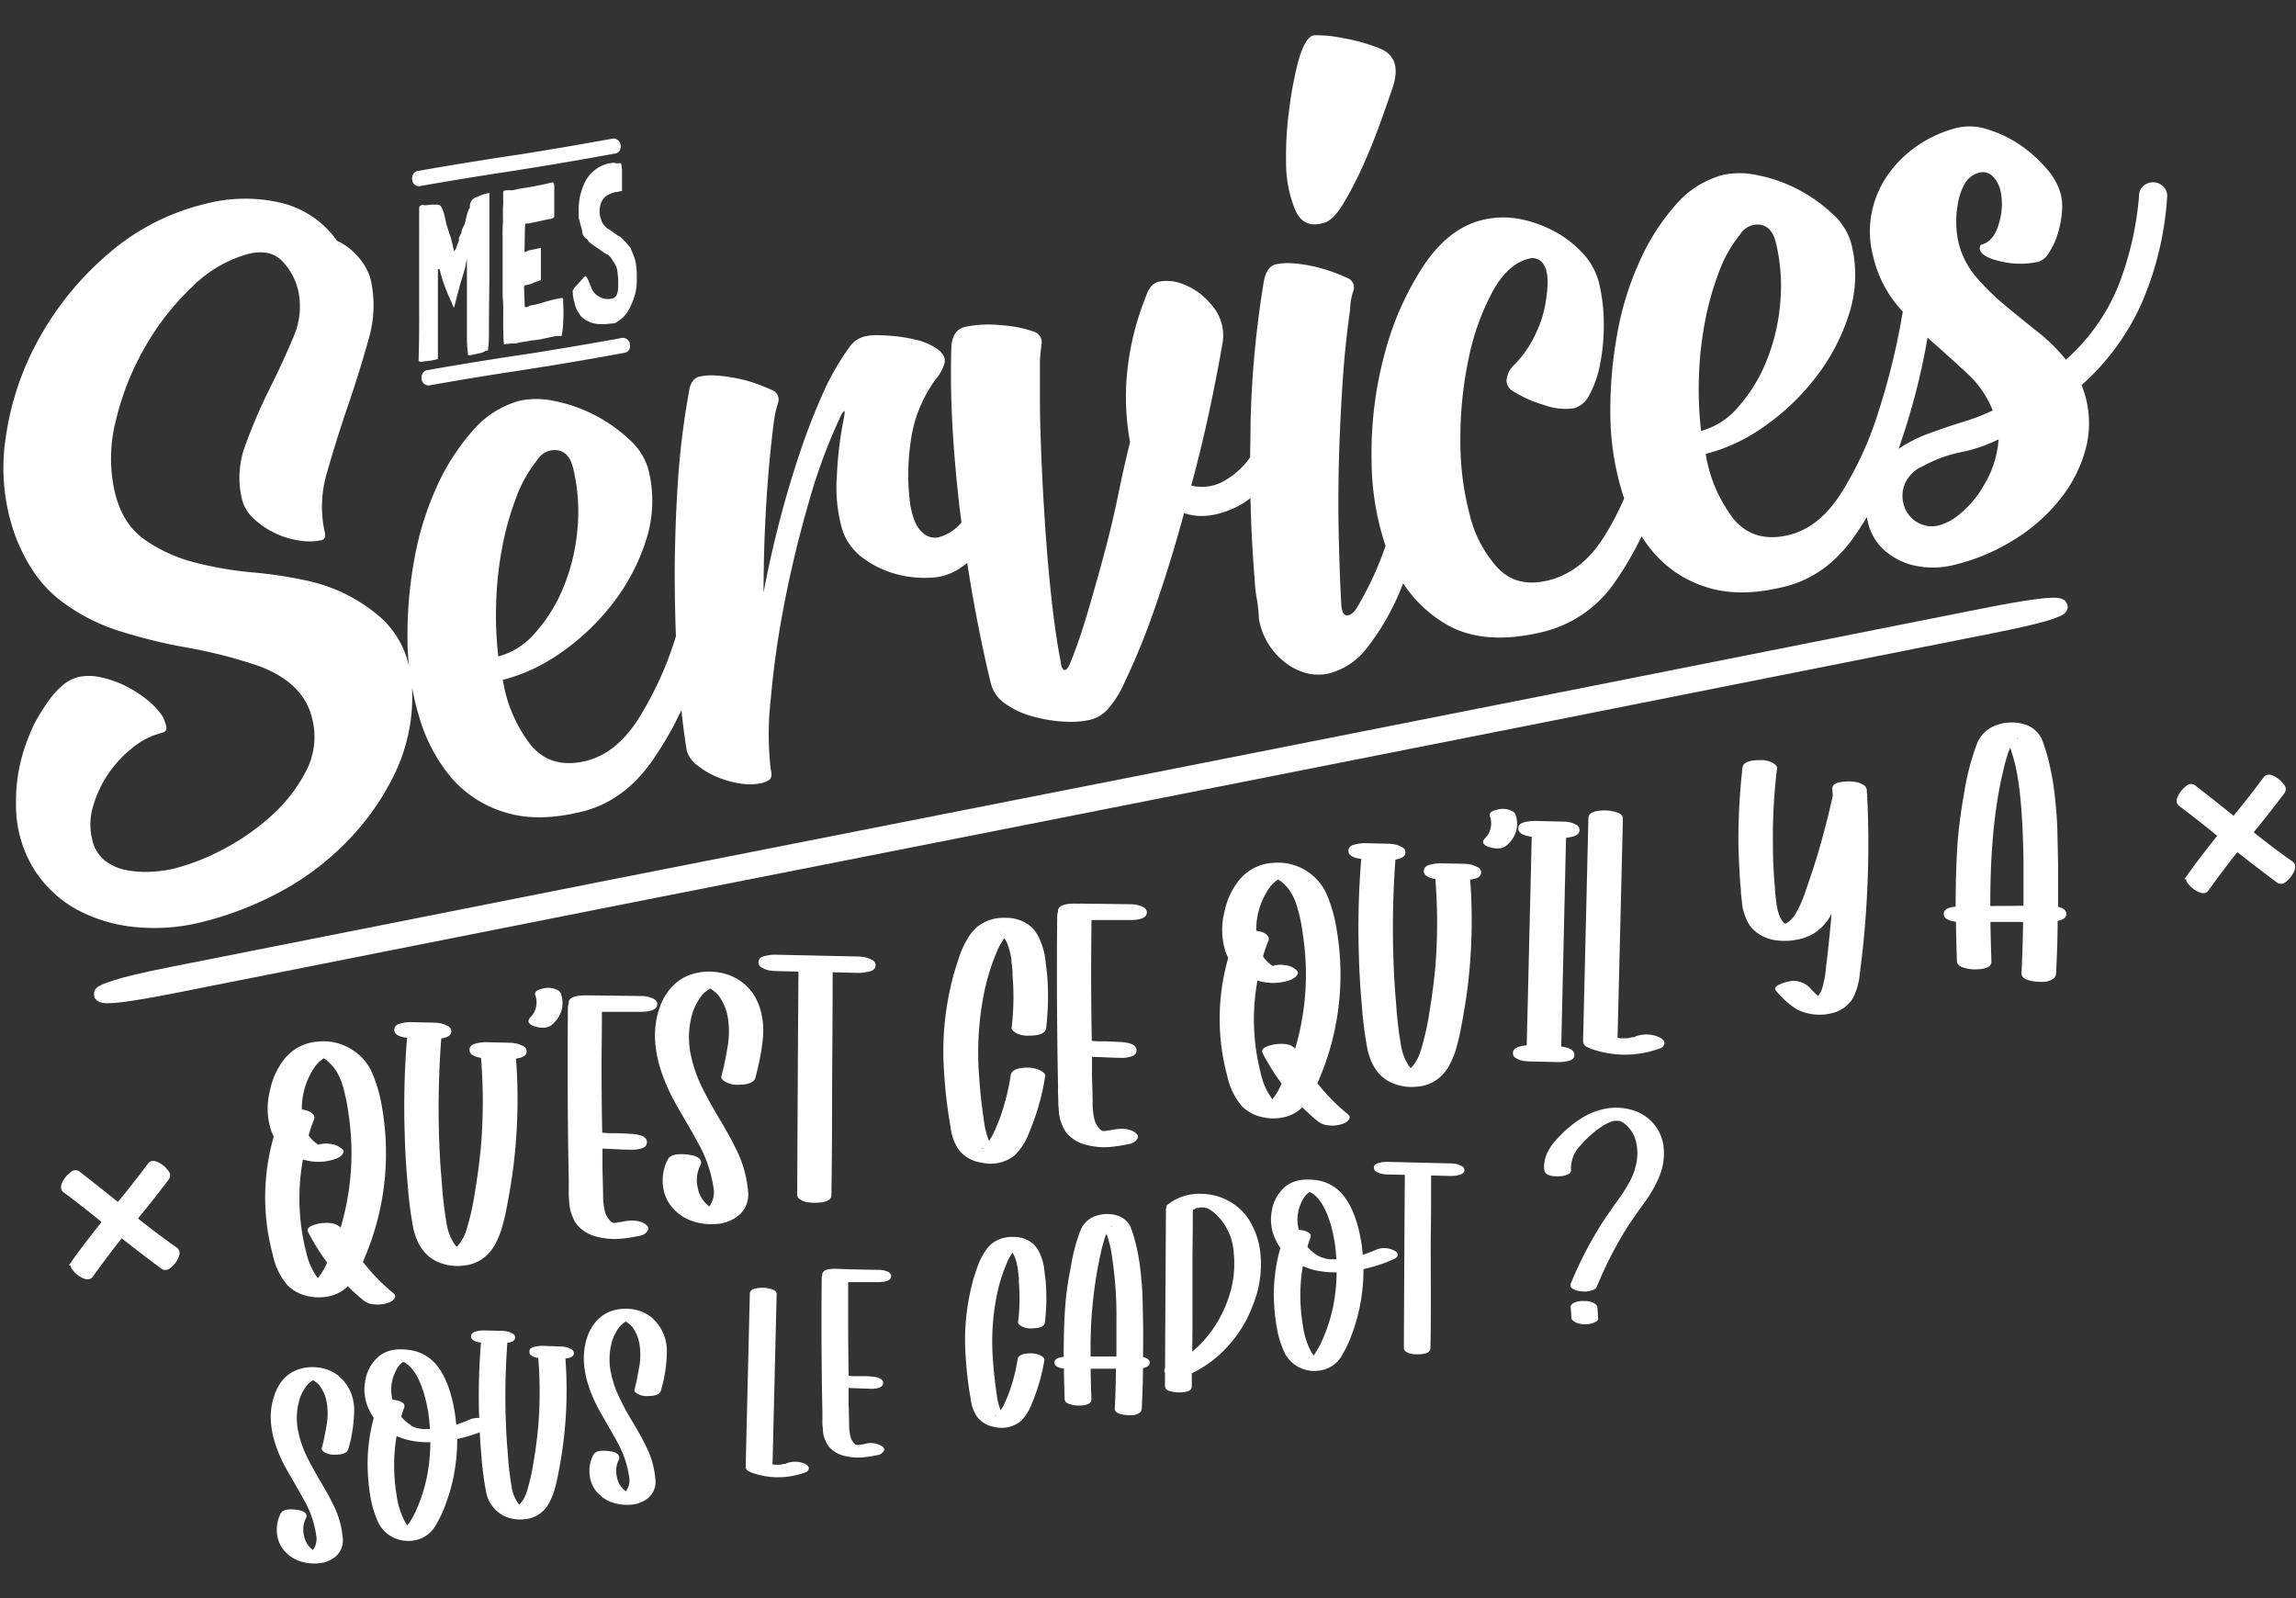 <?xml version="1.0" encoding="UTF-8"?> <svg xmlns="http://www.w3.org/2000/svg" id="Calque_1" data-name="Calque 1" viewBox="0 0 430 299.36"><rect x="0" y="0" width="430" height="299.36" fill="#333333" stroke="none"/><defs><style>.cls-1,.cls-2,.cls-3{fill:#fff;}.cls-2,.cls-3{stroke:#fff;stroke-miterlimit:10;}.cls-2{stroke-width:3px;}</style></defs><path class="cls-1" d="M73.53,242.08c.42.32.57.63.42.94a1.64,1.64,0,0,1-.67.71,4.1,4.1,0,0,1-.93.37,5.91,5.91,0,0,1-2.29.18,3.55,3.55,0,0,1-2.08-.81c-1-.82-1.92-1.67-2.85-2.58a6.85,6.85,0,0,1-3.31,1.84,9.23,9.23,0,0,1-4.21,0,7.59,7.59,0,0,1-3.75-2A12.58,12.58,0,0,1,51.09,235a41.25,41.25,0,0,1,.18-22.15,7.22,7.22,0,0,1-.62-1.53,13.49,13.49,0,0,1-.09-7.09,13.82,13.82,0,0,1,2.72-5.91,8.71,8.71,0,0,1,6.22-3.24,9.91,9.91,0,0,1,6.75,1.71,9.73,9.73,0,0,1,3.52,4.31,28,28,0,0,1,1.8,6.43,49.91,49.91,0,0,1-2.47,26c-.46,1.17-.84,2.11-1.13,2.81A37.31,37.31,0,0,0,73.53,242.08ZM56.74,217.15a40.39,40.39,0,0,0,.59,17.29,12.87,12.87,0,0,0,2.08,4.8l.12.13a11.59,11.59,0,0,0,1.73-2.92,41.19,41.19,0,0,1-3.48-5.56c-.31-.53-.16-.95.44-1.24a6,6,0,0,1,1.85-.55c1.75-.22,3,.05,3.72.82a48.94,48.94,0,0,0,1.47-21.4c-.14-1-.27-1.86-.42-2.54s-.34-1.5-.59-2.43a12,12,0,0,0-1-2.49,7.06,7.06,0,0,0-1.41-1.85,4.27,4.27,0,0,0-1.22-1,.17.17,0,0,0-.12.06c-.36.3-.61.49-.73.58a7.81,7.81,0,0,0-1.16,1.49,13.75,13.75,0,0,0-2.08,7.46h.06a5.8,5.8,0,0,1,1.09.26,2.48,2.48,0,0,1,.94.62.85.85,0,0,1,.18,1c-.38,1-.72,1.94-1,2.95a6.16,6.16,0,0,0,1,1.14,6.22,6.22,0,0,0,.7.55l.12.06a5.05,5.05,0,0,1,2.22-.14,3.73,3.73,0,0,1,2.09.84c.39.27.5.56.34.87a2,2,0,0,1-.64.71,4.44,4.44,0,0,1-.93.43A9.64,9.64,0,0,1,56.74,217.15Zm2.44-2.58-.12.07Zm.71,0a1,1,0,0,0-.23-.14Zm1-16.52V198l-.12.13Zm0,.06h0Z"></path><path class="cls-1" d="M95.47,195.29a7,7,0,0,1,1.15.13,4.43,4.43,0,0,1,1.33.49,1.08,1.08,0,0,1,.69,1c0,.75-.71,1.19-2,1.34a102.61,102.61,0,0,1-.49,20.23q-.59,4.53-1.52,9-.4,1.71-.72,2.79a16.09,16.09,0,0,1-1,2.41,8.21,8.21,0,0,1-1.57,2.24,7.18,7.18,0,0,1-4.53,2.1,8.94,8.94,0,0,1-4.94-.75q-3.28-1.46-4.42-6a69.84,69.84,0,0,1-1.1-8.47c-.28-3.08-.47-6.16-.55-9.24a156,156,0,0,1,.44-18.19q-2.43-.31-2.4-1.5c0-.58.38-1,1.1-1.17a7.15,7.15,0,0,1,2.14-.27l4.27.1a7,7,0,0,1,1.15.13,4.43,4.43,0,0,1,1.33.49,1.08,1.08,0,0,1,.69,1c0,.71-.65,1.15-1.88,1.34A172.53,172.53,0,0,0,82.23,213c.09,2.81.26,5.61.51,8.38a71.41,71.41,0,0,0,.93,7.94A9.33,9.33,0,0,0,85,232.81a2.84,2.84,0,0,0,.52.68.85.85,0,0,0,.24-.2,8.11,8.11,0,0,0,1.55-2.79A48.44,48.44,0,0,0,89,222.89c.46-2.76.83-5.54,1.09-8.35a103.32,103.32,0,0,0,0-16.41q-2.19-.39-2.16-1.5c0-.58.38-1,1.1-1.17a7.15,7.15,0,0,1,2.14-.27Zm-9.3,38.81a.15.15,0,0,0-.12-.07.05.05,0,0,1,.06.06h.06l-.06-.07Z"></path><path class="cls-1" d="M105,186a5.12,5.12,0,0,1,.16,3.24,5.63,5.63,0,0,1-1.78,2.66c-.73.64-1.82.75-3.27.32a2.12,2.12,0,0,1-1-.59c-.21-.24-.17-.56.11-1a3.83,3.83,0,0,0,1.15-1.92,4,4,0,0,0-.1-2.28c-.22-.57.17-1,1.16-1.22a3.86,3.86,0,0,1,3.2.34A1.51,1.51,0,0,1,105,186Z"></path><path class="cls-1" d="M119.92,186.54a5.47,5.47,0,0,1,2.07.34c.75.26,1.11.66,1.1,1.18q0,1.45-3.24,1.44-2.37,0-7.12,0c0,3.56-.07,7-.07,10.22q0,5.94.12,12.4a12.3,12.3,0,0,0,1.3.1l1.31,0,1.3.06c.48,0,.91.06,1.31.07,2.13.09,3.19.62,3.16,1.59,0,.57-.39,1-1.12,1.16a6,6,0,0,1-2.12.21c-.59,0-1.45,0-2.57-.09l-2.52-.1c0,1.59,0,2.82,0,3.7.06,2.2.1,3.8.12,4.81a12.38,12.38,0,0,0,.44,3.64,4.85,4.85,0,0,0,.86,1.34,1.92,1.92,0,0,0,.29.27.15.15,0,0,1,.12.07.51.51,0,0,0,.23.07h.3a2.72,2.72,0,0,0,.66-.12,3.9,3.9,0,0,0,.77-.11q3-.58,4.44.63c.34.32.46.62.33.9a1.86,1.86,0,0,1-.64.74,2,2,0,0,1-.93.38,30.77,30.77,0,0,1-4,.59,13.44,13.44,0,0,1-3.94-.39,7,7,0,0,1-3.57-2,4.58,4.58,0,0,1-.86-1.27,13.55,13.55,0,0,1-.53-1.33,8.21,8.21,0,0,1-.29-1.63c-.06-.68-.1-1.16-.11-1.45s0-.83,0-1.65,0-1.31,0-1.48c-.07-3.61-.13-7.19-.16-10.75q-.09-10.68,0-21.5a1.11,1.11,0,0,1,.13-.52v-.2q0-1.46,3.24-1.44Q113.16,186.44,119.92,186.54Z"></path><path class="cls-1" d="M139.26,184.18q3.26,2.65,3.66,7.87c.15,2.2-.33,5.44-1.42,9.72-.22.92-1.3,1.38-3.23,1.38a4.53,4.53,0,0,1-2.25-.46c-.7-.36-1-.72-.92-1.07q.45-1.77.66-2.82c.14-.7.29-1.56.48-2.59a18.2,18.2,0,0,0,.28-2.93,17.29,17.29,0,0,0-.21-2.71,9.51,9.51,0,0,0-1.79-4.2,6.51,6.51,0,0,0-.64-.61,6.1,6.1,0,0,0-.53-.4l-.23-.14.12.07a.62.62,0,0,0-.24-.14,7.28,7.28,0,0,0-1.33,1,10.56,10.56,0,0,0-2,3.65,15.84,15.84,0,0,0-.2,8.17,24.81,24.81,0,0,0,1.94,5.52q1.37,2.81,3.3,6c1.29,2.17,2.24,3.87,2.84,5.12a21.78,21.78,0,0,1,2.58,8.89,5.11,5.11,0,0,1-1.64,4,7.2,7.2,0,0,1-4.08,1.71,11,11,0,0,1-5-.61,8.52,8.52,0,0,1-3.93-3,7.59,7.59,0,0,1-1.36-4.12,8.46,8.46,0,0,1,.91-4.27c.41-.87,1.61-1.19,3.58-1,1.74.18,2.64.66,2.7,1.45a3,3,0,0,1-.07.46,6.07,6.07,0,0,0-.58,4.27,5.58,5.58,0,0,0,2.17,3.55,4.39,4.39,0,0,0,.79-3.54A24.2,24.2,0,0,0,130.7,214q-.73-1.39-2.3-4.08c-1.05-1.78-1.79-3.1-2.25-3.94q-5.22-9.89-2.61-17.27a10.57,10.57,0,0,1,2.14-3.71,8.65,8.65,0,0,1,3.35-2.36,10.73,10.73,0,0,1,5.29-.56A9.61,9.61,0,0,1,139.26,184.18Z"></path><path class="cls-1" d="M160.76,179.14a7.71,7.71,0,0,1,1.18.13,4.38,4.38,0,0,1,1.35.5,1.07,1.07,0,0,1,.69,1c0,.57-.39,1-1.12,1.16a7.86,7.86,0,0,1-2.18.28l-4.74-.12q0,5.81-.05,13.32t-.07,15.06c0,5-.06,9.48-.11,13.35q0,1.46-3.24,1.44a10.37,10.37,0,0,1-1.22-.1,3.41,3.41,0,0,1-1.29-.46,1.11,1.11,0,0,1-.66-1q.13-27.82.24-41.73l-4.33-.11a8.47,8.47,0,0,1-1.16-.12,4.53,4.53,0,0,1-1.32-.5,1.07,1.07,0,0,1-.69-1c0-.57.38-1,1.1-1.16a7.16,7.16,0,0,1,2.14-.28Z"></path><path class="cls-1" d="M179.42,215.15A9.94,9.94,0,0,1,178,210.9a86.21,86.21,0,0,1-1.18-10,54.33,54.33,0,0,1,2-19.14c.42-1.31.76-2.34,1-3.08a16.65,16.65,0,0,1,1.25-2.64,9,9,0,0,1,1.9-2.42,7.88,7.88,0,0,1,5.32-1.72,7.1,7.1,0,0,1,5,1.83,7.86,7.86,0,0,1,1.63,2.68,13.1,13.1,0,0,1,.79,2.82c.1.77.23,1.86.4,3.27a51,51,0,0,1-.19,10.09c-.14.92-1.24,1.37-3.29,1.37a4.65,4.65,0,0,1-2.25-.45c-.66-.37-1-.73-.92-1.08a47.54,47.54,0,0,0,.17-9.75c0-.09,0-.31,0-.66s-.06-.6-.07-.73,0-.38-.07-.73-.06-.6-.07-.76,0-.38-.11-.69a5.76,5.76,0,0,0-.16-.76c-.05-.2-.11-.44-.19-.7a5.86,5.86,0,0,0-.22-.7,4.22,4.22,0,0,0-.28-.63,6.42,6.42,0,0,0-.34-.6,10.13,10.13,0,0,0-1.43,2.53,39.62,39.62,0,0,0-2.31,7.33,57.06,57.06,0,0,0-1,16.13q.25,3.9.92,8.4a14.77,14.77,0,0,0,.93,3.58c.33-.52.55-.89.68-1.11.45-.95.91-2,1.38-3.26a43.16,43.16,0,0,0,2-7.93q.21-1.44,3.24-1.44a5.68,5.68,0,0,1,2.3.52c.66.37,1,.73.92,1.08a45.29,45.29,0,0,1-3,10.54,11.57,11.57,0,0,1-2.65,4.22,7.21,7.21,0,0,1-6.27,1.43A6.51,6.51,0,0,1,179.42,215.15Zm4.75-.15-.15,0-.15,0Q183.92,215.2,184.17,215Zm2,.05h0Zm1.15-40.26c-.11-.08-.17-.11-.18-.06A.46.46,0,0,1,187.27,174.79Z"></path><path class="cls-1" d="M211.61,169.35a5.53,5.53,0,0,1,2.07.34c.74.26,1.11.66,1.1,1.18q0,1.45-3.24,1.44c-1.58,0-4,0-7.12,0q-.07,5.34-.07,10.22,0,5.94.12,12.4a12.44,12.44,0,0,0,1.3.09l1.31,0,1.3.06c.47,0,.91.06,1.3.06,2.14.1,3.19.63,3.17,1.6,0,.57-.39,1-1.13,1.16a6,6,0,0,1-2.11.21q-.88,0-2.58-.09l-2.52-.1c0,1.58,0,2.82,0,3.69.07,2.2.11,3.81.12,4.82a12.71,12.71,0,0,0,.45,3.64,4.63,4.63,0,0,0,.86,1.34,1.92,1.92,0,0,0,.29.27.15.15,0,0,1,.12.07.48.48,0,0,0,.23.07h.3a2.41,2.41,0,0,0,.65-.11,3.88,3.88,0,0,0,.78-.11q3-.58,4.43.63c.35.32.46.62.34.9a1.86,1.86,0,0,1-.64.74,2,2,0,0,1-.93.37,29.32,29.32,0,0,1-4,.6,13.44,13.44,0,0,1-3.94-.39,6.91,6.91,0,0,1-3.57-2,4.38,4.38,0,0,1-.86-1.27,12.18,12.18,0,0,1-.53-1.33,7.54,7.54,0,0,1-.29-1.63c-.06-.68-.1-1.16-.11-1.45s0-.84-.05-1.65,0-1.31,0-1.48q-.12-5.41-.16-10.75-.11-10.69,0-21.5a1.42,1.42,0,0,1,.13-.52,1.09,1.09,0,0,0,0-.2q0-1.46,3.24-1.44Q204.85,169.25,211.61,169.35Z"></path><path class="cls-1" d="M252.29,208.57q.65.48.42.93a1.58,1.58,0,0,1-.67.71,3.69,3.69,0,0,1-.93.37,5.5,5.5,0,0,1-2.28.18,3.58,3.58,0,0,1-2.09-.81c-1-.82-1.92-1.67-2.85-2.57a6.88,6.88,0,0,1-3.3,1.83,9,9,0,0,1-4.22,0,7.68,7.68,0,0,1-3.75-2,12.69,12.69,0,0,1-2.77-5.67,41.25,41.25,0,0,1,.18-22.15,7.22,7.22,0,0,1-.62-1.53,13.59,13.59,0,0,1-.09-7.09,13.78,13.78,0,0,1,2.72-5.9,8.72,8.72,0,0,1,6.22-3.25,9.91,9.91,0,0,1,6.75,1.71,9.73,9.73,0,0,1,3.52,4.31,27.56,27.56,0,0,1,1.8,6.44,50,50,0,0,1-2.46,26c-.47,1.18-.84,2.11-1.14,2.81A37.84,37.84,0,0,0,252.29,208.57ZM235.5,183.64a40.24,40.24,0,0,0,.6,17.29,12.57,12.57,0,0,0,2.08,4.79,1.34,1.34,0,0,0,.11.14,11.68,11.68,0,0,0,1.73-2.93,41.08,41.08,0,0,1-3.48-5.55c-.3-.54-.16-.95.44-1.25a5.93,5.93,0,0,1,1.86-.55c1.74-.22,3,0,3.72.82A49,49,0,0,0,244,175c-.13-1-.27-1.87-.41-2.55s-.34-1.49-.6-2.42a11.53,11.53,0,0,0-1-2.5,7,7,0,0,0-1.4-1.85,4.64,4.64,0,0,0-1.23-.95.17.17,0,0,0-.12.06c-.36.3-.6.5-.72.58a7.42,7.42,0,0,0-1.17,1.49,13.76,13.76,0,0,0-2.08,7.47h.06a5.63,5.63,0,0,1,1.09.25,2.52,2.52,0,0,1,.94.62.86.86,0,0,1,.18,1c-.38.95-.72,1.94-1,2.94a7,7,0,0,0,1,1.14,6,6,0,0,0,.7.55l.12.07a4.94,4.94,0,0,1,2.23-.15,3.7,3.7,0,0,1,2.08.84c.39.28.5.57.34.87a2,2,0,0,1-.64.71,4.47,4.47,0,0,1-.93.44A9.79,9.79,0,0,1,235.5,183.64Zm2.44-2.58-.12.06Zm.71,0a.49.49,0,0,0-.23-.13Zm1-16.52v-.07l-.13.14Zm0,.07h0Z"></path><path class="cls-1" d="M274.22,161.77a8.27,8.27,0,0,1,1.15.13,4.47,4.47,0,0,1,1.33.5,1.07,1.07,0,0,1,.69,1c0,.74-.71,1.19-2.05,1.33a102.59,102.59,0,0,1-.49,20.23q-.59,4.53-1.52,9c-.27,1.13-.51,2.06-.72,2.78a16.17,16.17,0,0,1-1,2.42,8.21,8.21,0,0,1-1.57,2.24,7.18,7.18,0,0,1-4.53,2.1,9.12,9.12,0,0,1-4.94-.75q-3.29-1.47-4.42-6a69.59,69.59,0,0,1-1.1-8.46c-.28-3.08-.47-6.17-.55-9.25a155.86,155.86,0,0,1,.44-18.18c-1.62-.21-2.42-.72-2.4-1.51,0-.57.38-1,1.1-1.16a7.5,7.5,0,0,1,2.14-.28l4.27.11a6.92,6.92,0,0,1,1.15.12,4.47,4.47,0,0,1,1.33.5,1.07,1.07,0,0,1,.69,1c0,.7-.65,1.15-1.88,1.34a172.35,172.35,0,0,0-.38,18.58c.09,2.82.26,5.61.51,8.39a71.14,71.14,0,0,0,.93,7.93,9.38,9.38,0,0,0,1.28,3.46,2.77,2.77,0,0,0,.52.67.8.8,0,0,0,.24-.19A8.07,8.07,0,0,0,266,197a48.23,48.23,0,0,0,1.73-7.6c.46-2.76.83-5.54,1.09-8.35a103.44,103.44,0,0,0,0-16.42q-2.19-.37-2.16-1.5c0-.57.38-1,1.1-1.16a7.16,7.16,0,0,1,2.14-.28Zm-9.3,38.81a.19.19,0,0,0-.12-.07s.06,0,.06.07h.06l-.06-.07Z"></path><path class="cls-1" d="M283.78,152.43a5.12,5.12,0,0,1,.16,3.24,5.63,5.63,0,0,1-1.78,2.66c-.73.64-1.82.74-3.27.31a2,2,0,0,1-1-.58c-.21-.25-.17-.57.11-.95a3.87,3.87,0,0,0,1.15-1.92,3.94,3.94,0,0,0-.1-2.28c-.22-.58.17-1,1.16-1.22a3.86,3.86,0,0,1,3.2.34A1.51,1.51,0,0,1,283.78,152.43Z"></path><path class="cls-1" d="M291.55,198.91l-2.49-.06-2.55-.06a10.11,10.11,0,0,1-1.16-.1,3.66,3.66,0,0,1-1.32-.46,1.07,1.07,0,0,1-.69-1c0-.83.88-1.32,2.59-1.45l.94-39.08c-1.7-.21-2.54-.74-2.52-1.57,0-.58.38-.95,1.1-1.13a8.28,8.28,0,0,1,2.14-.25l5,.12c.4,0,.8,0,1.22.1a3.87,3.87,0,0,1,1.32.46,1.08,1.08,0,0,1,.69,1c0,.84-.86,1.32-2.53,1.46L292.39,196c1.66.22,2.48.74,2.46,1.58,0,.57-.39.94-1.13,1.12A7.79,7.79,0,0,1,291.55,198.91Z"></path><path class="cls-1" d="M310.8,194.28c.63.33.93.68.92,1.08a.8.8,0,0,1-.16.49,1.09,1.09,0,0,1-.36.35,1.49,1.49,0,0,1-.45.19,18.74,18.74,0,0,1-12.58.09,3.26,3.26,0,0,1-.82-.35,1.23,1.23,0,0,1-.87-1.14l1-41.77q0-1.46,3.24-1.44a7.37,7.37,0,0,1,2.13.38c.74.24,1.11.64,1.09,1.21l-1,41a1.3,1.3,0,0,1,.41.08l.65,0h.48l.35,0a1.16,1.16,0,0,0,.36-.09l.39-.09.18,0h.15l.41-.13h-.12A5.92,5.92,0,0,1,310.8,194.28Z"></path><path class="cls-1" d="M349.69,149.16c.19,3.82.25,7.58.2,11.27a185.93,185.93,0,0,1-1.59,22,12.06,12.06,0,0,1-1.36,4.65,6.25,6.25,0,0,1-3.86,2.67,9.4,9.4,0,0,1-6.63-.75,16.4,16.4,0,0,1-3.78-3.39c-.38-.45-.23-.84.48-1.17a6.52,6.52,0,0,1,1.82-.62,4.19,4.19,0,0,1,3.95,1.15,18.7,18.7,0,0,0,1.5,1.49.05.05,0,0,0,.06.06,4.58,4.58,0,0,0,.75-1.3A20.13,20.13,0,0,0,342,181c.2-1.57.37-3.15.53-4.73s.36-3.38.48-5.13a9.34,9.34,0,0,1-3.41,3.74,10,10,0,0,1-3.24,1.14,12.16,12.16,0,0,1-3.56.11,7.86,7.86,0,0,1-3.32-1.16,6,6,0,0,1-2.34-2.63c-.15-.36-.29-.72-.42-1.1a10.06,10.06,0,0,1-.3-1,10.58,10.58,0,0,1-.18-1.19c-.05-.49-.09-.86-.12-1.13a11.72,11.72,0,0,1-.09-1.22,8.56,8.56,0,0,0-.1-1.09c-.17-2.46-.29-4.93-.35-7.39a120.07,120.07,0,0,1,.76-14.49c.14-.92,1.24-1.37,3.3-1.37a4.6,4.6,0,0,1,2.24.45q1,.56.93,1.08a105.52,105.52,0,0,0-.77,14.49q0,3.22.26,6.53c0,.26.06.65.09,1.16s.06.92.09,1.25.07.72.12,1.16.11.86.18,1.25a8.91,8.91,0,0,0,.27,1.13,4.73,4.73,0,0,0,1,1.94,2.21,2.21,0,0,1,.29.2l.18-.06a5.44,5.44,0,0,0,1.52-1.41,21.64,21.64,0,0,0,2.13-4.7c.72-2.05,1.38-4.05,2-6q1.74-5.76,3.08-11.79-.09-1.19-.09-1.26c-.06-1,1-1.44,3.3-1.43a7.33,7.33,0,0,1,1.21.13,3.82,3.82,0,0,1,1.26.49,1.22,1.22,0,0,1,.69,1c0,.09,0,.27,0,.53a1.32,1.32,0,0,1,.11.46s-.06,0-.07.1Zm-9.87,37.93-.06.07Z"></path><path class="cls-1" d="M387,171.21c0,.62-.56,1-1.64,1.28,0,3.34-.14,6.65-.3,9.95a1.31,1.31,0,0,1-.76,1,3.44,3.44,0,0,1-1.29.43,10.07,10.07,0,0,1-1.24,0,7,7,0,0,1-2.1-.38c-.73-.23-1.08-.64-1.07-1.21q.22-4.74.29-9.62c-1.3,0-3.34,0-6.11,0,0,1.93.09,4.42.18,7.45q0,1.46-3.24,1.44a7.19,7.19,0,0,1-2.13-.38c-.71-.24-1.07-.64-1.1-1.21q-.13-4.42-.18-7.33-2.31-.31-2.28-1.47c0-.77.76-1.22,2.23-1.36q0-6.53.34-11.73a93.57,93.57,0,0,1,1.24-9.47,46.18,46.18,0,0,1,2.36-9.17,6,6,0,0,1,3.62-3.6,8.36,8.36,0,0,1,5.19-.21,5.19,5.19,0,0,1,3.43,2.92,31.88,31.88,0,0,1,1.32,4.32,49,49,0,0,1,1.09,6.45c.26,2.4.41,4.39.45,5.95s.09,3.75.14,6.56c0,2.64,0,5.32,0,8C386.51,170.1,387,170.55,387,171.21Zm-14.27-1.53c.48,0,2.55,0,6.23-.05,0-2.94,0-5.84,0-8.7q-.19-11.67-1.48-17.44-.5-2-1-3.45c-.08.21-.19.45-.31.71a40.2,40.2,0,0,0-1.11,4.06Q372.7,154.9,372.75,169.68ZM378,138.22v-.06l-.12.06-.12.13-.06.06A.67.67,0,0,0,378,138.22Z"></path><path class="cls-1" d="M247.93,41.75q1.68-.41,3.6-3.54a66.15,66.15,0,0,0,3.71-7.13c1.2-2.67,2.29-5.37,3.28-8.12s1.74-4.9,2.28-6.49q1.95-5.8-2.6-7.48a34.34,34.34,0,0,0-6.89-1.89A21.9,21.9,0,0,0,246,6.62q-1.87.45-3.22,6.32a67.42,67.42,0,0,0-1.26,7,65,65,0,0,0-.66,10.35,23.24,23.24,0,0,0,1.66,8.9C243.52,41.67,245.35,42.51,247.93,41.75Z"></path><path class="cls-1" d="M405.2,35a2.69,2.69,0,0,0-1.78-.86,2.88,2.88,0,0,0-1.85.55,2.36,2.36,0,0,0-.95,1.81,59.35,59.35,0,0,1-3.83,16.86,37.27,37.27,0,0,1-9.87,14,33.82,33.82,0,0,0-5.32-5.23c-2.05-1.62-4.05-3.24-6-4.87a45.54,45.54,0,0,1-5.44-5.31,15.49,15.49,0,0,1-3.38-6.61,16.17,16.17,0,0,1-.4-3.26,18.11,18.11,0,0,1,.31-4A11,11,0,0,1,368,34.34a4.28,4.28,0,0,1,2.67-2,2.53,2.53,0,0,1,2.54.69,5.71,5.71,0,0,1,1.46,2.74,12.11,12.11,0,0,1-.31,6.08q-.94,3.42-3.38,4a1.14,1.14,0,0,0-.19.85c.24,1,1.62,1.77,4.12,2.3a15.58,15.58,0,0,0,6.93,0,3.54,3.54,0,0,0,1.87-1.64A13.68,13.68,0,0,0,385.32,44a19.76,19.76,0,0,0,.82-4,10.75,10.75,0,0,0-.16-3.52,12,12,0,0,0-2.79-5,25,25,0,0,0-5-4.43,22.47,22.47,0,0,0-5.93-2.81,10.58,10.58,0,0,0-5.53-.35,23.1,23.1,0,0,0-7.25,3.14,21.84,21.84,0,0,0-5.64,5.32,18.94,18.94,0,0,0-3.22,7.09,18.09,18.09,0,0,0,.16,8.45,22.27,22.27,0,0,0,4.39,9.11c.39.47.79.93,1.19,1.38-.1.56-.2,1.12-.3,1.7a131.18,131.18,0,0,1-4.44,17.59,63.82,63.82,0,0,1-6.9,14.83q-4.09,6.35-9.71,7.7-6.54,1.57-10.33-3a26.72,26.72,0,0,1-5.23-12.19,32.87,32.87,0,0,0,10.93-5.12,43.36,43.36,0,0,0,9.72-9.28,37.94,37.94,0,0,0,6.22-11.89,23.83,23.83,0,0,0,.42-13,11.66,11.66,0,0,0-3.55-5.67,28.73,28.73,0,0,0-6.45-4.57,27.37,27.37,0,0,0-7.46-2.64,15.41,15.41,0,0,0-6.46-.12,17.65,17.65,0,0,0-9,5.65A41.5,41.5,0,0,0,307,49.1a56.67,56.67,0,0,0-4.18,13.77,79.14,79.14,0,0,0-1.23,14.94,50.87,50.87,0,0,0,2.14,14.12c.14.48.29.94.45,1.4a51.88,51.88,0,0,1-4,7.55q-4.1,6.33-10.27,7.83-5.79,1.41-9.35-2.28a22.67,22.67,0,0,1-5.3-10A53.62,53.62,0,0,1,273.5,82.1,72.22,72.22,0,0,1,275.08,67a45.8,45.8,0,0,1,4.43-12.35q2.88-5.25,6.81-6.2a2.41,2.41,0,0,1,2.88,1.28c.68,1.15.82,3.1.42,5.83a21,21,0,0,1-2,6.91,20.2,20.2,0,0,1-4,5.83,4.62,4.62,0,0,0-1.44,2.62,2.24,2.24,0,0,0,1,2.22,22.36,22.36,0,0,0,6,2.71,11.44,11.44,0,0,0,5.68.6,4.85,4.85,0,0,0,2.91-2.69,20.15,20.15,0,0,0,1.91-5.6,37.25,37.25,0,0,0,.68-7.39,32.28,32.28,0,0,0-.9-7.8,12.54,12.54,0,0,0-3-5.5,19.83,19.83,0,0,0-5.36-4.14A22.51,22.51,0,0,0,284.53,41a16.58,16.58,0,0,0-6.88.19q-6.36,1.53-11.07,8.62a56,56,0,0,0-7.28,16.5,71.47,71.47,0,0,0-2.43,19.78,51.21,51.21,0,0,0,2.62,16.14,60.79,60.79,0,0,1-5.37,11.59c-.56.92-1.17,1.4-1.83,1.43s-1-.68-1.1-2.11q-.28-5.27-.45-12.06t0-14.15q.19-7.36.67-14.81T252.85,58a12.06,12.06,0,0,1,.56-3.4A1.9,1.9,0,0,0,252.19,52c-.74-.35-1.65-.72-2.74-1.12a31,31,0,0,0-3.51-1,24.71,24.71,0,0,0-3.8-.56,10.69,10.69,0,0,0-3.22.19c-1.12.27-1.86,1.31-2.21,3.1A186.82,186.82,0,0,0,234.2,79.8c0,2-.06,3.91-.07,5.84a14.84,14.84,0,0,1-5.43,4.73,8.43,8.43,0,0,1-5.6.57q2-7.41,3.46-14.3T229,64a8.49,8.49,0,0,0-1.91-6.66,12.72,12.72,0,0,0-6.31-4.4,8.16,8.16,0,0,0-3.61-.22c-1.14.21-2,1.11-2.52,2.69A52.16,52.16,0,0,0,211,70.81a47.1,47.1,0,0,0,.64,12q-1.11,4.42-2.24,9.94t-2.65,11.13q-1.51,5.61-3.09,10.94t-3.19,9.28c-.41,1-.8,1.48-1.15,1.37s-.58-.62-.67-1.53q-1-5.08-1.77-12.23T195.63,96.8q-.51-7.78-.75-15.35c-.06-1.8-.1-3.51-.12-5.18a4,4,0,0,0,0-.6c0-2.77,0-5.36,0-7.75,0-.93.13-2,.28-3.33a2.1,2.1,0,0,0-1.5-2.51,23.11,23.11,0,0,0-6.12-1.18,21.44,21.44,0,0,0-6.74.34q-2.25.55-2.5,3.58c-.16,4.78-.09,9.85.21,15.18s.8,10.76,1.47,16.26l.21,1.59a8.56,8.56,0,0,1-4.38,2.8,3.31,3.31,0,0,1-3-1q-1.5-1.31-2.18-4.91a41.84,41.84,0,0,1,0-11.68,25.35,25.35,0,0,1,4.71-12A8,8,0,0,0,176.89,68c.27-1.06-.37-2.06-1.91-3a11.74,11.74,0,0,0-3.19-1.31,31.17,31.17,0,0,0-3.73-.68c-1.29-.14-2.46-.22-3.52-.23a10.43,10.43,0,0,0-2.33.17A4.91,4.91,0,0,0,159,65.13a47.2,47.2,0,0,0-5.06,8.94,123.29,123.29,0,0,0-4.42,11.56q-2.06,6.23-3.73,12.77T143,111q0-8.11.49-16.35T144.93,79a20,20,0,0,1,.75-3.44A1.91,1.91,0,0,0,144.46,73c-.74-.35-1.66-.72-2.74-1.12a26.38,26.38,0,0,0-3.61-1,30,30,0,0,0-3.89-.54,11,11,0,0,0-3.22.19c-1.12.27-1.8,1.29-2,3.06a145.74,145.74,0,0,0-2,16q-.58,8.55-.64,17.37,0,6.14.23,12.21c-.09.27-.17.55-.26.82a64.2,64.2,0,0,1-6.89,14.83q-4.11,6.33-9.71,7.69-6.55,1.59-10.34-3a26.68,26.68,0,0,1-5.22-12.18,33,33,0,0,0,10.92-5.12,43.63,43.63,0,0,0,9.73-9.28,38.2,38.2,0,0,0,6.22-11.9,24,24,0,0,0,.42-13,11.81,11.81,0,0,0-3.55-5.67,28.55,28.55,0,0,0-6.45-4.57A27.92,27.92,0,0,0,104,75.14,15.56,15.56,0,0,0,97.54,75a17.63,17.63,0,0,0-9,5.65,41.59,41.59,0,0,0-6.81,10.65,57,57,0,0,0-4.19,13.77,78.47,78.47,0,0,0-1.22,15c0,1.6.12,3.18.28,4.73a17.13,17.13,0,0,0-5.41-9.24,30.72,30.72,0,0,0-13.61-6.79,79.83,79.83,0,0,0-10.27-1.57,65.9,65.9,0,0,1-10.95-1.89A28.54,28.54,0,0,1,27,101q-4.07-2.88-5.51-8.86a28.48,28.48,0,0,1,.21-13.4A51.28,51.28,0,0,1,27.16,65a48.29,48.29,0,0,1,8.92-11.36,23.68,23.68,0,0,1,10.4-6.08c2.74-.67,4.86-.22,6.36,1.32a11.86,11.86,0,0,1,3,5.51,14.15,14.15,0,0,1-1,9q-2,4.74-4.48,9.69A98,98,0,0,0,46,83.25a17.31,17.31,0,0,0-.68,10.25,7.28,7.28,0,0,0,2.28,3.7,15.24,15.24,0,0,0,4,2.69,15.6,15.6,0,0,0,4.59,1.36,10.89,10.89,0,0,0,4-.08c.62-.15.83-.66.62-1.54a22.2,22.2,0,0,1,.45-11.19Q63,82.31,65.16,76T69,63.64a22.31,22.31,0,0,0,.45-11.19,10.53,10.53,0,0,0-2.18-4.12,12,12,0,0,0-4.16-3.25A18,18,0,0,0,52.69,38a29.43,29.43,0,0,0-14.39.22A42.85,42.85,0,0,0,20.43,47.4a57.31,57.31,0,0,0-13,15.79A53.35,53.35,0,0,0,1.05,82.12,37.37,37.37,0,0,0,3,100.72q3,7.56,8,11.48a35.29,35.29,0,0,0,11.12,5.9,97.51,97.51,0,0,0,12.94,3.19,91.14,91.14,0,0,1,13.29,3.4q8.46,3.09,10.09,9.8a13.79,13.79,0,0,1-1.08,9.84,29.23,29.23,0,0,1-6.47,8.39,43,43,0,0,1-9.14,6.36,41.45,41.45,0,0,1-9.13,3.59,23.54,23.54,0,0,1-4.5.6,18.45,18.45,0,0,1-4.64-.35,9.24,9.24,0,0,1-3.9-1.8,6.91,6.91,0,0,1-2.34-4,11.75,11.75,0,0,1,.2-6.13,21.23,21.23,0,0,1,2.8-6,21.93,21.93,0,0,1,4.55-4.92,14,14,0,0,1,5.45-2.8c.75-.18,1.05-.58.9-1.21a10.37,10.37,0,0,0-.64-1.82,13.24,13.24,0,0,0-2.83-3.08,22.38,22.38,0,0,0-4.1-2.66,19.17,19.17,0,0,0-4.66-1.64,9.61,9.61,0,0,0-4.26-.06,7.37,7.37,0,0,0-3,1.61A15.47,15.47,0,0,0,9,131.39c-.79,1.12-1.48,2.21-2.08,3.27a19.4,19.4,0,0,0-1.37,2.91A31.77,31.77,0,0,0,3,150.66a22.72,22.72,0,0,0,3.32,12.05,21.94,21.94,0,0,0,8.08,7.64,28.77,28.77,0,0,0,11,3.28,36.37,36.37,0,0,0,12.25-.9,62.59,62.59,0,0,0,14.67-5.62A51.24,51.24,0,0,0,65,157.59,47.7,47.7,0,0,0,74,144.74a33.14,33.14,0,0,0,3.19-15.42c0-.18,0-.35,0-.53a48.44,48.44,0,0,0,1.29,5.38,31.28,31.28,0,0,0,5.91,11.33,21.39,21.39,0,0,0,10,6.58q6.12,2,14.53-.06,7.84-1.91,13.15-9.42a63.6,63.6,0,0,0,5.54-9.61q.42,3.93,1,7.56a5.21,5.21,0,0,0,2,2.79,15.23,15.23,0,0,0,3.69,2.18,18.76,18.76,0,0,0,4.35,1.22,10.31,10.31,0,0,0,3.95-.07,4.26,4.26,0,0,0,1.52-.66c.39-.3.46-.94.22-1.94a58.08,58.08,0,0,1,0-13.06,172.29,172.29,0,0,1,2.56-18q1.84-9.54,4.59-19a102.66,102.66,0,0,1,5.92-16,2.73,2.73,0,0,1,.64-1c.17-.11.18.32,0,1.28a69.19,69.19,0,0,0-1.32,10.91,28.29,28.29,0,0,0,1.11,10.31,10.86,10.86,0,0,0,3.91,5.09,18.21,18.21,0,0,0,6,2.89,20.18,20.18,0,0,0,6.5.7,10.34,10.34,0,0,0,5.43-1.71,13.19,13.19,0,0,0,1.46-1.06c.38,2.42.78,4.84,1.21,7.23q1.46,8.07,3.22,15.35a6.56,6.56,0,0,0,2.71,3.79,15.5,15.5,0,0,0,5,2.35,27.36,27.36,0,0,0,5.86,1,17.45,17.45,0,0,0,5.07-.34,6.72,6.72,0,0,0,3.65-2.46,18.25,18.25,0,0,0,2.5-4,133.92,133.92,0,0,0,6.08-14.93q2.91-8.41,5.31-17.31,4.08,1.38,9.1-.82a15.16,15.16,0,0,0,3.34-2c.12,5.18.37,10.27.79,15.24a26.79,26.79,0,0,0,.4,3.66,27.17,27.17,0,0,1,.39,3.67,12.65,12.65,0,0,0,1.55,4.37,13.09,13.09,0,0,0,3.06,3.61,11.3,11.3,0,0,0,4.08,2.18,9,9,0,0,0,4.67.06,13.29,13.29,0,0,0,7.17-5.11,45.59,45.59,0,0,0,5.79-10c.24-.56.47-1.14.7-1.72a24.22,24.22,0,0,0,7.91,7.59q7.05,4.23,18.27,1.51a22.82,22.82,0,0,0,13.69-9.65,59.43,59.43,0,0,0,4.78-8.25,25.5,25.5,0,0,0,2.15,2.94,21.36,21.36,0,0,0,10,6.58q6.12,2,14.53-.06,7.85-1.89,13.15-9.41c.83-1.18,1.62-2.41,2.38-3.67,0,.25.08.5.13.75a10,10,0,0,0,2.85,5.23,12.67,12.67,0,0,0,5.69,3.07,16.31,16.31,0,0,0,8-.16,37.56,37.56,0,0,0,10.59-4.45,33,33,0,0,0,8.83-7.68,25.58,25.58,0,0,0,5-10,19,19,0,0,0-.9-11.46A45.12,45.12,0,0,0,401,57a59.56,59.56,0,0,0,4.86-20A2.41,2.41,0,0,0,405.2,35ZM92.93,112.75a65.29,65.29,0,0,1,1.15-10.37,53.69,53.69,0,0,1,2.61-9.24,24.62,24.62,0,0,1,3.94-7,3.83,3.83,0,0,1,3.82-1.81q2.16.36,2.89,3.35a34.76,34.76,0,0,1,.8,11.48A36.9,36.9,0,0,1,105.52,110a29.54,29.54,0,0,1-5.26,8.49,13.72,13.72,0,0,1-6.94,4.45A67.41,67.41,0,0,1,92.93,112.75ZM318.18,70.51a66.34,66.34,0,0,1,1.15-10.36,55,55,0,0,1,2.61-9.24,24.35,24.35,0,0,1,3.95-7,3.83,3.83,0,0,1,3.81-1.82q2.18.38,2.89,3.36a34.46,34.46,0,0,1,.8,11.48,36.91,36.91,0,0,1-2.62,10.82,29.38,29.38,0,0,1-5.26,8.5,13.76,13.76,0,0,1-6.93,4.45A68.89,68.89,0,0,1,318.18,70.51ZM355.94,83A128.42,128.42,0,0,0,361,63.22c.2.19.41.39.62.57q3.4,3,6.72,6.08a18.8,18.8,0,0,1,4.86,7A38.3,38.3,0,0,1,367.68,79c-2,.62-4.07,1.31-6.12,2.07a25.54,25.54,0,0,0-6,3C355.69,83.74,355.82,83.39,355.94,83Zm15.82,7.49a19.19,19.19,0,0,1-5.9,6.67c-2.07,1.29-3.88,1.7-5.45,1.22A5.52,5.52,0,0,1,357,95.68a6,6,0,0,1-.48-4.43,6.24,6.24,0,0,1,3.6-3.94,24.91,24.91,0,0,1,7.18-2.63,28.49,28.49,0,0,0,7-2.4A19.06,19.06,0,0,1,371.76,90.52Z"></path><path class="cls-2" d="M213.15,146.82l-16.93,3.33h0q-81.37,16-164,32.42Q24.7,184.07,21.85,185c-1.88.6-2.81,1-2.77,1.19q.78.82,13.5-1.69,79.85-15.87,158.57-31.36l17-3.36h0q81.93-16.17,165-32.71,7.51-1.5,10.17-2.36c1.75-.57,2.57-.94,2.41-1.11q-1.33-.72-14.06,1.81Q291.9,131.28,213.15,146.82Z"></path><path class="cls-1" d="M63.48,257.73a8.26,8.26,0,0,1,2.85,6.1,26.76,26.76,0,0,1-1.1,7.55c-.18.71-1,1.06-2.52,1.06a3.54,3.54,0,0,1-1.74-.35c-.54-.28-.78-.56-.71-.83q.35-1.38.51-2.19c.1-.54.23-1.21.37-2a12.72,12.72,0,0,0,.06-4.37,7.35,7.35,0,0,0-1.4-3.26,3.21,3.21,0,0,0-.49-.47,4.88,4.88,0,0,0-.41-.32l-.18-.11.09.06a.46.46,0,0,0-.18-.11,5.45,5.45,0,0,0-1,.79,8.1,8.1,0,0,0-1.54,2.83,12.33,12.33,0,0,0-.16,6.34,19.42,19.42,0,0,0,1.51,4.28c.7,1.45,1.56,3,2.56,4.69s1.74,3,2.21,4a16.9,16.9,0,0,1,2,6.9,3.94,3.94,0,0,1-1.27,3.12,5.63,5.63,0,0,1-3.16,1.33,8.72,8.72,0,0,1-3.88-.48,6.59,6.59,0,0,1-3-2.3,5.82,5.82,0,0,1-1.05-3.2,6.49,6.49,0,0,1,.7-3.3c.32-.68,1.25-.93,2.78-.76,1.35.14,2,.51,2.09,1.13a1.34,1.34,0,0,1-.06.36,4.75,4.75,0,0,0-.44,3.31,4.26,4.26,0,0,0,1.68,2.75,3.42,3.42,0,0,0,.62-2.74,18.75,18.75,0,0,0-2.28-6.61c-.38-.72-1-1.78-1.79-3.16s-1.39-2.4-1.75-3.06q-4.05-7.67-2-13.4A8.29,8.29,0,0,1,53,258.39a6.58,6.58,0,0,1,2.6-1.82,8.27,8.27,0,0,1,4.1-.44A7.44,7.44,0,0,1,63.48,257.73Z"></path><path class="cls-1" d="M91.33,266q.73.33.72.84c0,.31-.26.58-.76.8a27.36,27.36,0,0,1-5.66,1.86,34.92,34.92,0,0,1-.62,6.69,31.52,31.52,0,0,1-1.41,5.13,22.12,22.12,0,0,1-2.28,4.8A5.62,5.62,0,0,1,78,288.4a6.33,6.33,0,0,1-4.07-.33,6.09,6.09,0,0,1-3-2.76,18.32,18.32,0,0,1-1.58-5.16,36.76,36.76,0,0,1-.5-5.89A32.48,32.48,0,0,1,70,265.54a10.59,10.59,0,0,1-1.28-2.48,8.73,8.73,0,0,1-.27-4.69,7.42,7.42,0,0,1,2.19-4.06q2.07-2,5.84-1.5a7.82,7.82,0,0,1,5,2.52q2.86,3.19,3.81,10c.05.48.1,1,.15,1.48a23.66,23.66,0,0,0,2.32-.86A4,4,0,0,1,91.33,266Zm-17.27-9.11a7.51,7.51,0,0,0-.54,5.26,1.88,1.88,0,0,1,.46.06,3.08,3.08,0,0,1,1.34.44.78.78,0,0,1,.37,1,17.46,17.46,0,0,0-.55,1.68,6.67,6.67,0,0,0,1.67,1.47L77,267l.09.05q.27.12.54.27c.1,0,.37.11.83.23,0,0,.06,0,.18,0l.44.09.39,0h.18l.78,0h.09c-.06-1.09-.17-2.17-.33-3.23q-1-5.7-3.16-8.21a5.13,5.13,0,0,0-1.4-1.11.11.11,0,0,1-.1-.05h0a4.6,4.6,0,0,0-.56.45A4.52,4.52,0,0,0,74.06,256.89Zm6.31,17a31.7,31.7,0,0,0,.23-3.78,17.81,17.81,0,0,1-2.76-.16,13,13,0,0,1-3.56-1,31,31,0,0,0-.46,5.72,34,34,0,0,0,.46,5.38,14.59,14.59,0,0,0,1.59,5,4,4,0,0,0,.44.62A14.9,14.9,0,0,0,78,282.72,29.65,29.65,0,0,0,80.37,273.87Z"></path><path class="cls-1" d="M105.05,252.18a6,6,0,0,1,.9.1,3.84,3.84,0,0,1,1,.38.84.84,0,0,1,.53.76c0,.58-.54.92-1.59,1a79,79,0,0,1-.38,15.7q-.45,3.51-1.18,7c-.2.88-.39,1.6-.56,2.16a11.49,11.49,0,0,1-.76,1.87,6.26,6.26,0,0,1-1.21,1.74,5.64,5.64,0,0,1-3.52,1.63,7.1,7.1,0,0,1-3.83-.58,6.37,6.37,0,0,1-3.43-4.64,54.48,54.48,0,0,1-.85-6.57q-.33-3.58-.43-7.17a121.19,121.19,0,0,1,.34-14.11q-1.87-.24-1.86-1.17c0-.44.3-.74.85-.9a5.61,5.61,0,0,1,1.66-.21l3.32.08a5,5,0,0,1,.89.1,3.43,3.43,0,0,1,1,.38.83.83,0,0,1,.53.75c0,.55-.49.9-1.45,1a133.8,133.8,0,0,0-.3,14.42q.1,3.27.4,6.51a54.12,54.12,0,0,0,.72,6.15,7,7,0,0,0,1,2.68,1.94,1.94,0,0,0,.4.52.73.73,0,0,0,.18-.14,6.26,6.26,0,0,0,1.21-2.17,38.85,38.85,0,0,0,1.34-5.91c.36-2.14.64-4.29.84-6.47a79.67,79.67,0,0,0,0-12.74c-1.13-.19-1.68-.58-1.67-1.16s.29-.74.85-.9a5.62,5.62,0,0,1,1.66-.22Zm-7.21,30.11a.11.11,0,0,0-.09-.05s0,0,0,.05h0l0-.05Z"></path><path class="cls-1" d="M122.05,246.75a8.29,8.29,0,0,1,2.84,6.1,26.33,26.33,0,0,1-1.1,7.54c-.17.72-1,1.07-2.51,1.07a3.5,3.5,0,0,1-1.74-.35c-.55-.29-.79-.56-.72-.84.24-.91.41-1.64.51-2.18s.23-1.22.37-2a12.36,12.36,0,0,0,.22-2.28,13.32,13.32,0,0,0-.16-2.1,7.35,7.35,0,0,0-1.39-3.25,3.92,3.92,0,0,0-.5-.47,3.3,3.3,0,0,0-.4-.32l-.18-.11.09.06a.45.45,0,0,0-.19-.11,5.79,5.79,0,0,0-1,.79,8.27,8.27,0,0,0-1.54,2.83,12.23,12.23,0,0,0-.15,6.34,18.92,18.92,0,0,0,1.51,4.28q1,2.17,2.55,4.69c1,1.68,1.74,3,2.21,4a16.94,16.94,0,0,1,2,6.9,4,4,0,0,1-1.27,3.12,5.73,5.73,0,0,1-3.17,1.33,8.76,8.76,0,0,1-3.88-.48,6.64,6.64,0,0,1-3-2.3,5.93,5.93,0,0,1-1.05-3.2,6.65,6.65,0,0,1,.7-3.31c.33-.67,1.25-.92,2.78-.75,1.35.14,2,.51,2.09,1.13a1.63,1.63,0,0,1,0,.35,4.72,4.72,0,0,0-.45,3.32,4.34,4.34,0,0,0,1.68,2.75,3.37,3.37,0,0,0,.62-2.75,18.78,18.78,0,0,0-2.28-6.6c-.38-.72-1-1.78-1.79-3.16s-1.39-2.4-1.74-3.06q-4-7.67-2-13.4a8.45,8.45,0,0,1,1.66-2.88,6.78,6.78,0,0,1,2.6-1.83,8.41,8.41,0,0,1,4.11-.43A7.39,7.39,0,0,1,122.05,246.75Z"></path><path class="cls-1" d="M150.76,274.15c.48.26.72.53.72.84a.75.75,0,0,1-.13.38.8.8,0,0,1-.28.27,1.19,1.19,0,0,1-.35.15,14.54,14.54,0,0,1-9.76.07,2.68,2.68,0,0,1-.64-.27c-.45-.22-.68-.51-.67-.88l.78-32.42c0-.74.86-1.12,2.52-1.11a6,6,0,0,1,1.65.29c.57.19.86.5.85.95l-.77,31.84a1.4,1.4,0,0,1,.32.06h1.15a.72.72,0,0,0,.28-.08l.3-.06.14,0H147l.32-.1h-.09A4.53,4.53,0,0,1,150.76,274.15Z"></path><path class="cls-1" d="M164.43,237.82a4.19,4.19,0,0,1,1.61.26c.57.21.86.51.85.92,0,.75-.86,1.12-2.51,1.12l-5.53,0q0,4.14,0,7.92,0,4.61.09,9.62a9.87,9.87,0,0,0,1,.08l1,0c.31,0,.65,0,1,0s.7,0,1,.05c1.65.08,2.47.49,2.45,1.24q0,.66-.87.9a4.69,4.69,0,0,1-1.64.16l-2-.07-1.95-.08c0,1.23,0,2.19,0,2.87.05,1.71.08,2.95.09,3.74a9.82,9.82,0,0,0,.35,2.82,3.59,3.59,0,0,0,.66,1,1.6,1.6,0,0,0,.23.21.11.11,0,0,1,.09,0,.31.31,0,0,0,.18.05h.23a2.12,2.12,0,0,0,.51-.09,3.31,3.31,0,0,0,.6-.09,4,4,0,0,1,3.44.49c.27.25.36.48.26.7a1.4,1.4,0,0,1-.49.58,1.68,1.68,0,0,1-.72.29,24.06,24.06,0,0,1-3.12.46,10.63,10.63,0,0,1-3.06-.3,5.46,5.46,0,0,1-2.77-1.55,3.67,3.67,0,0,1-.67-1,10.53,10.53,0,0,1-.41-1,5.94,5.94,0,0,1-.22-1.25c0-.53-.08-.91-.09-1.13s0-.65,0-1.28,0-1,0-1.15q-.09-4.2-.13-8.34-.08-8.29,0-16.68a1,1,0,0,1,.1-.4s0-.09,0-.16c0-.75.85-1.12,2.51-1.11Q159.19,237.75,164.43,237.82Z"></path><path class="cls-1" d="M182.9,265.21a7.83,7.83,0,0,1-1.12-3.3,67.41,67.41,0,0,1-.92-7.75,42.45,42.45,0,0,1,1.51-14.85c.33-1,.6-1.81.8-2.38a12.5,12.5,0,0,1,1-2.05,7.15,7.15,0,0,1,1.47-1.88,6.16,6.16,0,0,1,4.13-1.34,5.53,5.53,0,0,1,3.88,1.43,6,6,0,0,1,1.26,2.07,9.46,9.46,0,0,1,.61,2.19c.08.6.18,1.45.31,2.54a38.69,38.69,0,0,1-.14,7.82c-.11.72-1,1.07-2.56,1.07a3.52,3.52,0,0,1-1.74-.35c-.52-.29-.75-.56-.72-.84a36.14,36.14,0,0,0,.14-7.56c0-.07,0-.24,0-.52s-.05-.46-.06-.56,0-.29-.05-.56,0-.47-.06-.59,0-.3-.08-.54-.08-.44-.12-.59-.09-.34-.15-.55-.11-.38-.17-.53a5.12,5.12,0,0,0-.22-.5,4.68,4.68,0,0,0-.27-.46,7.92,7.92,0,0,0-1.1,2,29.54,29.54,0,0,0-1.79,5.68,43.89,43.89,0,0,0-.77,12.51q.21,3,.72,6.52a11,11,0,0,0,.72,2.78c.25-.41.43-.69.52-.86.36-.74.72-1.59,1.08-2.53a33.93,33.93,0,0,0,1.57-6.15c.11-.75.95-1.12,2.51-1.12a4.36,4.36,0,0,1,1.79.4c.52.29.75.57.72.84a35.94,35.94,0,0,1-2.36,8.18,9,9,0,0,1-2.06,3.27,5.62,5.62,0,0,1-4.86,1.11A5.09,5.09,0,0,1,182.9,265.21Zm3.69-.12-.12,0-.12,0C186.38,265.21,186.46,265.19,186.59,265.09Zm1.51,0h0ZM189,233.9c-.09-.07-.13-.09-.13-.06A.28.28,0,0,1,189,233.9Z"></path><path class="cls-1" d="M215.32,255.24q0,.7-1.26,1c0,2.59-.11,5.16-.24,7.72a1,1,0,0,1-.59.75,2.55,2.55,0,0,1-1,.33,7.68,7.68,0,0,1-1,0,5.66,5.66,0,0,1-1.62-.29c-.57-.19-.84-.5-.83-.95.12-2.45.19-4.93.22-7.46-1,0-2.59,0-4.74,0,0,1.5.07,3.43.14,5.78,0,.75-.83,1.13-2.51,1.12a5.27,5.27,0,0,1-1.65-.3c-.55-.18-.84-.49-.86-.94-.06-2.28-.11-4.18-.13-5.68q-1.8-.24-1.77-1.14c0-.6.59-.95,1.73-1.06,0-3.38.07-6.41.26-9.1s.54-5.06,1-7.34a36.43,36.43,0,0,1,1.83-7.12,4.67,4.67,0,0,1,2.81-2.79,6.45,6.45,0,0,1,4-.16,4,4,0,0,1,2.66,2.26,26.06,26.06,0,0,1,1,3.35,37.18,37.18,0,0,1,.85,5c.2,1.86.32,3.4.35,4.61s.07,2.91.11,5.09,0,4.13,0,6.24C214.93,254.37,215.33,254.72,215.32,255.24Zm-11.06-1.19c.36,0,2,0,4.83,0,0-2.28,0-4.53,0-6.75A74.21,74.21,0,0,0,208,233.73c-.25-1-.51-1.92-.77-2.68a5.87,5.87,0,0,1-.24.56,31.23,31.23,0,0,0-.86,3.15A82.31,82.31,0,0,0,204.26,254.05Zm4-24.41v0l-.09,0-.1.1-.05,0A.55.55,0,0,0,208.3,229.64Z"></path><path class="cls-1" d="M231.1,225.53a10,10,0,0,1,3.14,3.46,14.72,14.72,0,0,1,1.68,4.74,20.23,20.23,0,0,1-1.32,10.81,23.21,23.21,0,0,1-4.58,7.52,22.22,22.22,0,0,1-6.82,5.15v2.46q0,1.13-2.52,1.11a6,6,0,0,1-1.62-.27,1,1,0,0,1-.88-1c0-.27,0-.68,0-1.22s0-1,0-1.23a.68.68,0,0,1-.13-.41.75.75,0,0,1,.14-.41l.17-29.76a.69.69,0,0,1,.1-.36c-.06-.24.06-.44.34-.6a9.43,9.43,0,0,1,6.12-1.93A10.8,10.8,0,0,1,231.1,225.53ZM225.51,251a22.73,22.73,0,0,0,4.47-7.64,19.74,19.74,0,0,0,1.08-8.69,10.85,10.85,0,0,0-3.55-7.45,7.72,7.72,0,0,0-.77-.58,4.43,4.43,0,0,0-.72-.38s-.05,0-.07,0h-.07l-.18-.06a.55.55,0,0,0-.19-.06s0,0-.06,0a.17.17,0,0,0-.12,0h-.64a.34.34,0,0,1-.19.08l-.18,0-.12,0-.21.09-.28.15-.09.05-.05,0a.24.24,0,0,0-.18.1v0q0,3.68-.06,8.46c0,3.19,0,6.39,0,9.59s0,6-.06,8.49A21.91,21.91,0,0,0,225.51,251Zm-.36-25A.41.41,0,0,0,225,226,.41.41,0,0,1,225.15,226Z"></path><path class="cls-1" d="M261.05,234.18q.74.33.72.84c0,.3-.26.57-.76.8a27.36,27.36,0,0,1-5.66,1.86,34.75,34.75,0,0,1-.62,6.68,31.63,31.63,0,0,1-1.41,5.14,22.12,22.12,0,0,1-2.28,4.8,5.59,5.59,0,0,1-3.33,2.27,6.3,6.3,0,0,1-4.06-.33,6.12,6.12,0,0,1-3-2.75,18.32,18.32,0,0,1-1.58-5.16,37.94,37.94,0,0,1-.51-5.89,32.5,32.5,0,0,1,1.23-8.72,10.22,10.22,0,0,1-1.28-2.48,8.83,8.83,0,0,1-.28-4.69,7.53,7.53,0,0,1,2.2-4.07q2.07-1.93,5.83-1.49a7.77,7.77,0,0,1,5,2.52q2.86,3.19,3.81,10c.05.48.1,1,.15,1.48.71-.22,1.48-.51,2.32-.86A4,4,0,0,1,261.05,234.18Zm-17.27-9.11a7.51,7.51,0,0,0-.54,5.26,1.74,1.74,0,0,1,.45.06,3,3,0,0,1,1.35.44.78.78,0,0,1,.37,1,17.46,17.46,0,0,0-.55,1.68,6.5,6.5,0,0,0,1.67,1.47l.23.16.09.05a3.4,3.4,0,0,1,.54.27c.09,0,.37.11.83.23,0,0,.06.05.18.05l.43.09.39,0h.19l.78,0h.09c-.06-1.09-.18-2.17-.33-3.23-.65-3.8-1.7-6.54-3.17-8.21a5,5,0,0,0-1.4-1.11.14.14,0,0,1-.09-.05h0c-.19.13-.38.28-.57.44A5,5,0,0,0,243.78,225.07Zm6.31,17a32,32,0,0,0,.23-3.78,17.79,17.79,0,0,1-2.76-.17,12.71,12.71,0,0,1-3.57-1,32.68,32.68,0,0,0-.46,5.71,35.19,35.19,0,0,0,.47,5.39,14.83,14.83,0,0,0,1.58,5,4.75,4.75,0,0,0,.45.62,15.59,15.59,0,0,0,1.64-2.93A29.88,29.88,0,0,0,250.09,242.05Z"></path><path class="cls-1" d="M271.8,217.89a6.44,6.44,0,0,1,.92.1,3.62,3.62,0,0,1,1,.38.85.85,0,0,1,.54.76c0,.44-.31.74-.88.89a5.8,5.8,0,0,1-1.68.22l-3.68-.09c0,3,0,6.45-.05,10.33s0,7.79,0,11.69,0,7.36-.08,10.35c0,.75-.83,1.13-2.52,1.12-.3,0-.62,0-.94-.07a2.64,2.64,0,0,1-1-.36.85.85,0,0,1-.51-.8q.1-21.58.18-32.38l-3.36-.08a6.18,6.18,0,0,1-.9-.1,3.38,3.38,0,0,1-1-.38.85.85,0,0,1-.54-.76c0-.44.3-.74.85-.89a5.64,5.64,0,0,1,1.67-.22Z"></path><path class="cls-1" d="M311.51,214.41a11.19,11.19,0,0,1-.75,5.92,23,23,0,0,1-2.83,4.94c-1.59,2.21-2.72,3.86-3.39,4.93A71.65,71.65,0,0,0,299,241.12c-.09.23-.48.45-1.16.63a4.39,4.39,0,0,1-1.94.06,3.08,3.08,0,0,1-1.34-.44.78.78,0,0,1-.37-1,71.86,71.86,0,0,1,5.6-10.92q1.16-1.81,2.91-4.27a29.79,29.79,0,0,0,2.88-4.59,12.91,12.91,0,0,0,.95-3.12,9.18,9.18,0,0,0-.06-3.3,6.1,6.1,0,0,0-1.36-2.9,7,7,0,0,0-.67-.68,4.88,4.88,0,0,1-.41-.32.39.39,0,0,0-.14-.05l-.45-.27a.2.2,0,0,1-.14,0h-.18l-.05-.05h-.23a1.5,1.5,0,0,1-.37,0,.3.3,0,0,1-.13,0,5.86,5.86,0,0,0-1,.34,8.09,8.09,0,0,0-1.73,1,19.53,19.53,0,0,0-3.57,3.24,6.17,6.17,0,0,0-1.82,4.71c0,.31-.16.55-.55.73a3.64,3.64,0,0,1-1.06.33,7.82,7.82,0,0,1-.95.06c-1.56,0-2.38-.42-2.45-1.24q-.3-2.92,2.44-5.82a21.71,21.71,0,0,1,5.21-4.23,13.2,13.2,0,0,1,4-1.41,10.59,10.59,0,0,1,4.37.16,8.36,8.36,0,0,1,3.8,2A8.05,8.05,0,0,1,311.51,214.41Zm-12.34,30.44c.07,1,.11,1.64.14,2.05s-.23.54-.76.8a4.35,4.35,0,0,1-1.76.32,4.1,4.1,0,0,1-1.78-.4q-.69-.37-.72-.84c0-.41-.06-1.09-.13-2.05,0-.27.22-.54.75-.8a4.17,4.17,0,0,1,1.8-.26,3.5,3.5,0,0,1,1.74.35C298.91,244.27,299.15,244.55,299.17,244.85Z"></path><path class="cls-3" d="M429.08,161.78q-4-2.84-7.72-5.83c2.07-2.51,4.1-5.06,6.07-7.7a.75.75,0,0,0-.08-1,4.14,4.14,0,0,0-.88-.93q-1.58-1.17-2.1-.48-2.92,3.93-6,7.64c-2.46-2-5-4-7.56-6a.77.77,0,0,0-1,.08,4.62,4.62,0,0,0-.93.88c-.77,1.05-.93,1.75-.47,2.1,2.58,1.92,5.08,3.9,7.53,5.92-2,2.51-4,5.06-5.87,7.7a.76.76,0,0,0,.1,1,4.57,4.57,0,0,0,.9.91c1.06.76,1.77.9,2.11.44,1.86-2.61,3.78-5.14,5.75-7.62,2.54,2,5.14,4,7.82,6a.77.77,0,0,0,1-.1,4.86,4.86,0,0,0,.91-.9C429.4,162.83,429.55,162.12,429.08,161.78Z"></path><path class="cls-3" d="M32.86,234.1q-4-2.82-7.72-5.83,3.11-3.75,6.07-7.69a.77.77,0,0,0-.08-1,4.62,4.62,0,0,0-.88-.93c-1.05-.77-1.75-.93-2.1-.47q-2.92,3.91-6,7.63c-2.46-2-5-4-7.56-6a.76.76,0,0,0-1,.09,4.36,4.36,0,0,0-.93.88c-.77,1-.93,1.74-.47,2.1,2.58,1.91,5.08,3.89,7.53,5.91-2,2.51-4,5.06-5.87,7.7a.77.77,0,0,0,.1,1,4.86,4.86,0,0,0,.9.91c1.06.75,1.77.9,2.11.43q2.79-3.9,5.75-7.61c2.55,2,5.14,4,7.83,6,.27.21.59.17,1-.1a4.09,4.09,0,0,0,.91-.9C33.18,235.15,33.33,234.45,32.86,234.1Z"></path><path class="cls-1" d="M97.63,28.88c-.61.1-1.21.17-1.81.27h0Q87.14,30.46,78.36,32a1.23,1.23,0,0,0-1,.66,1.71,1.71,0,0,0-.16,1,1.29,1.29,0,0,0,1.65,1.16q8.49-1.5,16.89-2.76l1.81-.29h0q8.73-1.38,17.55-3a1.19,1.19,0,0,0,1-.66,1.66,1.66,0,0,0,.12-1A1.35,1.35,0,0,0,114.49,26Q106,27.55,97.63,28.88Z"></path><path class="cls-1" d="M78.62,67.74a.11.11,0,0,1-.12-.1v-.13s0,0,0,0a.85.85,0,0,0-.1.15v-.33c.05-1.89.09-3.77.1-5.65s0-3.75,0-5.65c0-.6,0-1.2,0-1.79l0-1.83,0-.1v-.15h0c0-.63,0-1.26,0-1.89l0-1.9V46.68c0-.08,0-.27,0-.58s0-.62,0-1,0-.66,0-1,0-.48,0-.54,0-.16,0-.37a3,3,0,0,1,0-.38.66.66,0,0,1,0-.16.8.8,0,0,0,0-.16,1.28,1.28,0,0,0,0-.13.87.87,0,0,0,0-.12c0-.12,0-.31,0-.58s0-.56,0-.86,0-.6,0-.88,0-.47,0-.57v-.27c0-.3.08-.49.25-.58a1.42,1.42,0,0,1,.45-.14l.12,0a.29.29,0,0,0,.17.09c.09,0,.15,0,.17,0l1.17-.13.24,0h.35l.34,0,.24,0a.8.8,0,0,1,.64.43,4.26,4.26,0,0,1,.44,1,12.87,12.87,0,0,1,.31,1.26c.09.43.18.81.27,1.13l.43,1.4.06.17c0,.09.07.2.11.31s.07.21.1.31.06.15.07.16.06.26.12.49.12.47.18.72.12.51.17.75.09.39.11.47a.09.09,0,0,1,.07,0h0a.34.34,0,0,0,.23-.2,3.89,3.89,0,0,0,.16-.39l.15-.47a.87.87,0,0,1,.18-.35l.16-.52s0-.11,0-.2,0-.16,0-.2a1,1,0,0,1,.09-.22l.14-.33c.06-.12.1-.23.15-.32a1.81,1.81,0,0,0,.1-.2.9.9,0,0,1,.05-.41,3.48,3.48,0,0,1,.21-.48l.24-.49a2.29,2.29,0,0,0,.17-.44l.09-.38c0-.21.07-.34.08-.38.08-.36.16-.67.24-.94s.19-.55.31-.86a.73.73,0,0,0,.1-.14A.56.56,0,0,0,88,39s0-.11,0-.22a.87.87,0,0,1,0-.2A1.76,1.76,0,0,1,89,37a4.16,4.16,0,0,0,.65-.24l.6-.26.6-.21a3.19,3.19,0,0,1,.64-.09l0,0s0,0,0,0l.07-.07.09,0c0,.06,0,.18,0,.35s0,.37,0,.58,0,.4,0,.58,0,.31,0,.39,0,.22,0,.61,0,.84,0,1.36,0,1.05,0,1.6,0,1,0,1.35v.06c0,2.84,0,5.64,0,8.41s-.06,5.56-.08,8.39c0,1,0,1.95,0,2.93a26.35,26.35,0,0,1-.19,2.93,1,1,0,0,0-.67.16,2,2,0,0,1-.66.28l-.3.06-.54.12-.61.13-.46.1-.51,0a.41.41,0,0,0,0-.16.55.55,0,0,1,0-.16,24.17,24.17,0,0,1-.18-2.45c0-1,0-2,0-3s0-2,0-3,0-1.79,0-2.47c0-.1,0-.29,0-.58s0-.64,0-1,0-.82,0-1.27,0-.87,0-1.26,0-.75,0-1,0-.5,0-.6v-.3a1.15,1.15,0,0,0,0-.16l0-.19c0-.08,0-.15,0-.2l-.08,0a14.55,14.55,0,0,1-.58,2.54c-.25.79-.5,1.6-.73,2.43,0,.12-.1.37-.19.73s-.2.74-.3,1.14-.2.79-.29,1.14-.16.61-.19.73l-.09.17-.08-.13s-.08-.18-.16-.37l-.26-.62-.27-.6L84,55.37c-.33-.75-.63-1.54-.92-2.37a23.53,23.53,0,0,1-.75-2.61l-.12,0c-.12,0-.19.08-.2.22a3,3,0,0,0,0,.42c0,.4,0,.87,0,1.41s0,1,0,1.41c0,.14,0,.35,0,.64s0,.59,0,.89,0,.59,0,.85,0,.43,0,.51v.45c0,.28,0,.63,0,1s0,.87,0,1.37,0,1,0,1.43,0,.88,0,1.26v5l-.26.06-.39.08-.41.09-.26.06-.91.1c-.16,0-.37.05-.61.1A.86.86,0,0,1,78.62,67.74Z"></path><path class="cls-1" d="M94.37,64.51c-.07-.94-.11-1.88-.12-2.81s0-1.87,0-2.82c0-.14,0-.47,0-1s0-1.07-.06-1.66-.05-1.16-.06-1.67,0-.85,0-1v-8c0-.06,0-.16,0-.3s0-.28,0-.44,0-.31,0-.44,0-.24,0-.3a3.08,3.08,0,0,1,0-.64c0-.25,0-.52,0-.82l.06-.88a7.78,7.78,0,0,0,0-.83V40.7c0,.07,0,0,0-.28s0-.56,0-.93,0-.74.05-1.13a7.41,7.41,0,0,0,0-1s0-.17,0-.39,0-.37,0-.47v-.36a1.06,1.06,0,0,1,0-.25l.17-.19.19,0,.25-.07.16,0a.69.69,0,0,1,.2,0l.18,0,.1,0H96l1-.22.55-.1.92-.15.91-.15.54-.1.71-.14,1.08-.22,1.08-.24.71-.17a.28.28,0,0,1,.2.21,1.6,1.6,0,0,1,.1.43,4.19,4.19,0,0,1,0,.5c0,.17,0,.31,0,.43s0,.14,0,.29,0,.3,0,.46,0,.3,0,.44,0,.23,0,.27v.24c0,.14,0,.3,0,.48s0,.36,0,.55v.78c0,.17,0,.35,0,.53s0,.35,0,.51v.33a.16.16,0,0,1-.07.1l-.08.11-.17.07-.23.11-.22.09L103,41l-4,.86a.65.65,0,0,0-.26,0h-.34l0,0a0,0,0,0,1,0,0h0l-.09.73-.08,4.61.12,0a1,1,0,0,0,.25-.09,1.92,1.92,0,0,0,.3-.18l2.4-.51v6.06a12.89,12.89,0,0,0-1.49.54,5.07,5.07,0,0,1-1.5.4l-.17.33.14,3.6a.17.17,0,0,0,.15.17h.17a1.07,1.07,0,0,0,.3-.09,1.66,1.66,0,0,0,.32-.19,17.78,17.78,0,0,0,2.52-.6c.83-.26,1.66-.47,2.51-.66l.28-.06.35-.06.43-.07.17.23v.9c.06,1.15.07,2.22,0,3.22a18.11,18.11,0,0,1-.29,2.78.38.38,0,0,0-.2,0l-.33,0-.32,0-.21,0-.55.12-.93.2-.92.2-.55.12-.65.09-1.12.14L98.2,64l-.66.1-1.08.23-.29,0-.5,0-.51.07-.29,0-.41.09s0,0,0,0Z"></path><path class="cls-1" d="M107.25,54.73v-.12a.07.07,0,0,1,0-.06.94.94,0,0,1,.12-.33l.18-.31,2-2.18h.07c.11,0,.23.12.36.37a8.47,8.47,0,0,1,.41.89c.13.34.27.68.41,1a3.22,3.22,0,0,0,.39.72,3.44,3.44,0,0,0,1.32,1A3.14,3.14,0,0,0,114,56a3.39,3.39,0,0,0,.83-.16,1.15,1.15,0,0,0,.53-.38,1.84,1.84,0,0,0,.29-.68,6.22,6.22,0,0,0,.13-1s0-.07,0-.17,0-.2,0-.32a2.53,2.53,0,0,1,0-.32,1.06,1.06,0,0,1,0-.18,1.2,1.2,0,0,1,0-.14.45.45,0,0,0,0-.17c0-.43-.08-.92-.13-1.46a3.8,3.8,0,0,0-.35-1.35l-.16-.26c-.09-.14-.18-.29-.29-.45l-.29-.46a3.53,3.53,0,0,0-.2-.31,3,3,0,0,0-.24-.23,4,4,0,0,1-.3-.31s0,0-.07,0a.18.18,0,0,0-.08,0,2.65,2.65,0,0,1-.49-.3l-.71-.49-.71-.49a3.16,3.16,0,0,0-.47-.31.65.65,0,0,1-.19-.14c-.09-.08-.19-.15-.3-.23l-.31-.24-.22-.19a1.33,1.33,0,0,1-.13-.2l-.12-.2a1,1,0,0,0-.17-.14l-.18-.11a3.08,3.08,0,0,1-.51-.66A4,4,0,0,1,109,43a7.49,7.49,0,0,1-.27-.87c-.08-.33-.18-.69-.29-1.08a.81.81,0,0,1-.06-.2,1.06,1.06,0,0,1,0-.2s0-.15,0-.39,0-.43,0-.59a12.62,12.62,0,0,1,.18-2.58,13,13,0,0,1,.71-2.36,6.76,6.76,0,0,1,1.07-1.85,6.93,6.93,0,0,1,1.39-1.28,5.83,5.83,0,0,1,1.53-.78,6.62,6.62,0,0,1,1.5-.32,1.3,1.3,0,0,1,.26,0,1.39,1.39,0,0,1,.34.07.32.32,0,0,0,.15,0l.29,0a1.29,1.29,0,0,1,.29,0h.14c.06,0,.1.08.13.23l.06.27c0,.31.06.59.07.82s0,.48,0,.7l0,.7c0,.24,0,.51,0,.81l0,1.55c0,.08,0,.13-.07.14l-.18,0a3.15,3.15,0,0,1-.36.09l-.37.08-.22,0c-.33.09-.68.21-1,.34a3.18,3.18,0,0,0-1,.62,3,3,0,0,0-.73,1.1,4.47,4.47,0,0,0-.25,1.8,3.4,3.4,0,0,0,.19,1.08A3,3,0,0,0,113,42a3.5,3.5,0,0,0,.58.63,3.43,3.43,0,0,0,.61.41l.31.21.5.36c.18.12.35.24.5.36a1,1,0,0,0,.3.19l.24.13.19.11a1,1,0,0,0,.11.11l.21.19.2.22.15.15.23.24.35.4.37.42a3.9,3.9,0,0,0,.28.32s0,0,0,.06,0,0,0,.07c.19.42.36.81.49,1.16a7.74,7.74,0,0,1,.35,1.06,8,8,0,0,1,.2,1.16,14.22,14.22,0,0,1,.09,1.45q0,.86,0,1.53a12.7,12.7,0,0,1-.17,1.48c-.06.27-.1.48-.12.64a18.16,18.16,0,0,0-.27.77,1,1,0,0,0-.06.24c-.23.59-.45,1.1-.67,1.54a7.13,7.13,0,0,1-.7,1.16,5.36,5.36,0,0,1-.83.88,6.81,6.81,0,0,1-1,.72,1,1,0,0,1-.21.1l-.22.08-1.23.11a9.45,9.45,0,0,1-2,0,5.36,5.36,0,0,1-1.94-.65.68.68,0,0,1-.21-.12l-.31-.22-.3-.24a2,2,0,0,1-.19-.17.69.69,0,0,1-.14-.18c-.07-.1-.14-.22-.22-.35l-.24-.39c-.08-.12-.14-.23-.19-.32a.84.84,0,0,1-.11-.26c-.06-.17-.12-.31-.16-.4a1.62,1.62,0,0,1-.09-.3c0-.14-.06-.23-.07-.27s0-.19-.09-.37-.08-.35-.12-.54-.08-.37-.11-.55a1.57,1.57,0,0,1,0-.34s0,0,0-.09Z"></path><path class="cls-1" d="M99.39,66.2l-1.81.27h0q-8.68,1.29-17.46,2.84a1.23,1.23,0,0,0-1,.66,1.68,1.68,0,0,0-.16,1,1.31,1.31,0,0,0,1.66,1.17q8.47-1.51,16.88-2.77l1.81-.28h0c5.82-.92,11.67-1.9,17.55-3a1.22,1.22,0,0,0,1-.67,1.63,1.63,0,0,0,.12-.95,1.35,1.35,0,0,0-1.71-1.14Q107.78,64.87,99.39,66.2Z"></path></svg> 